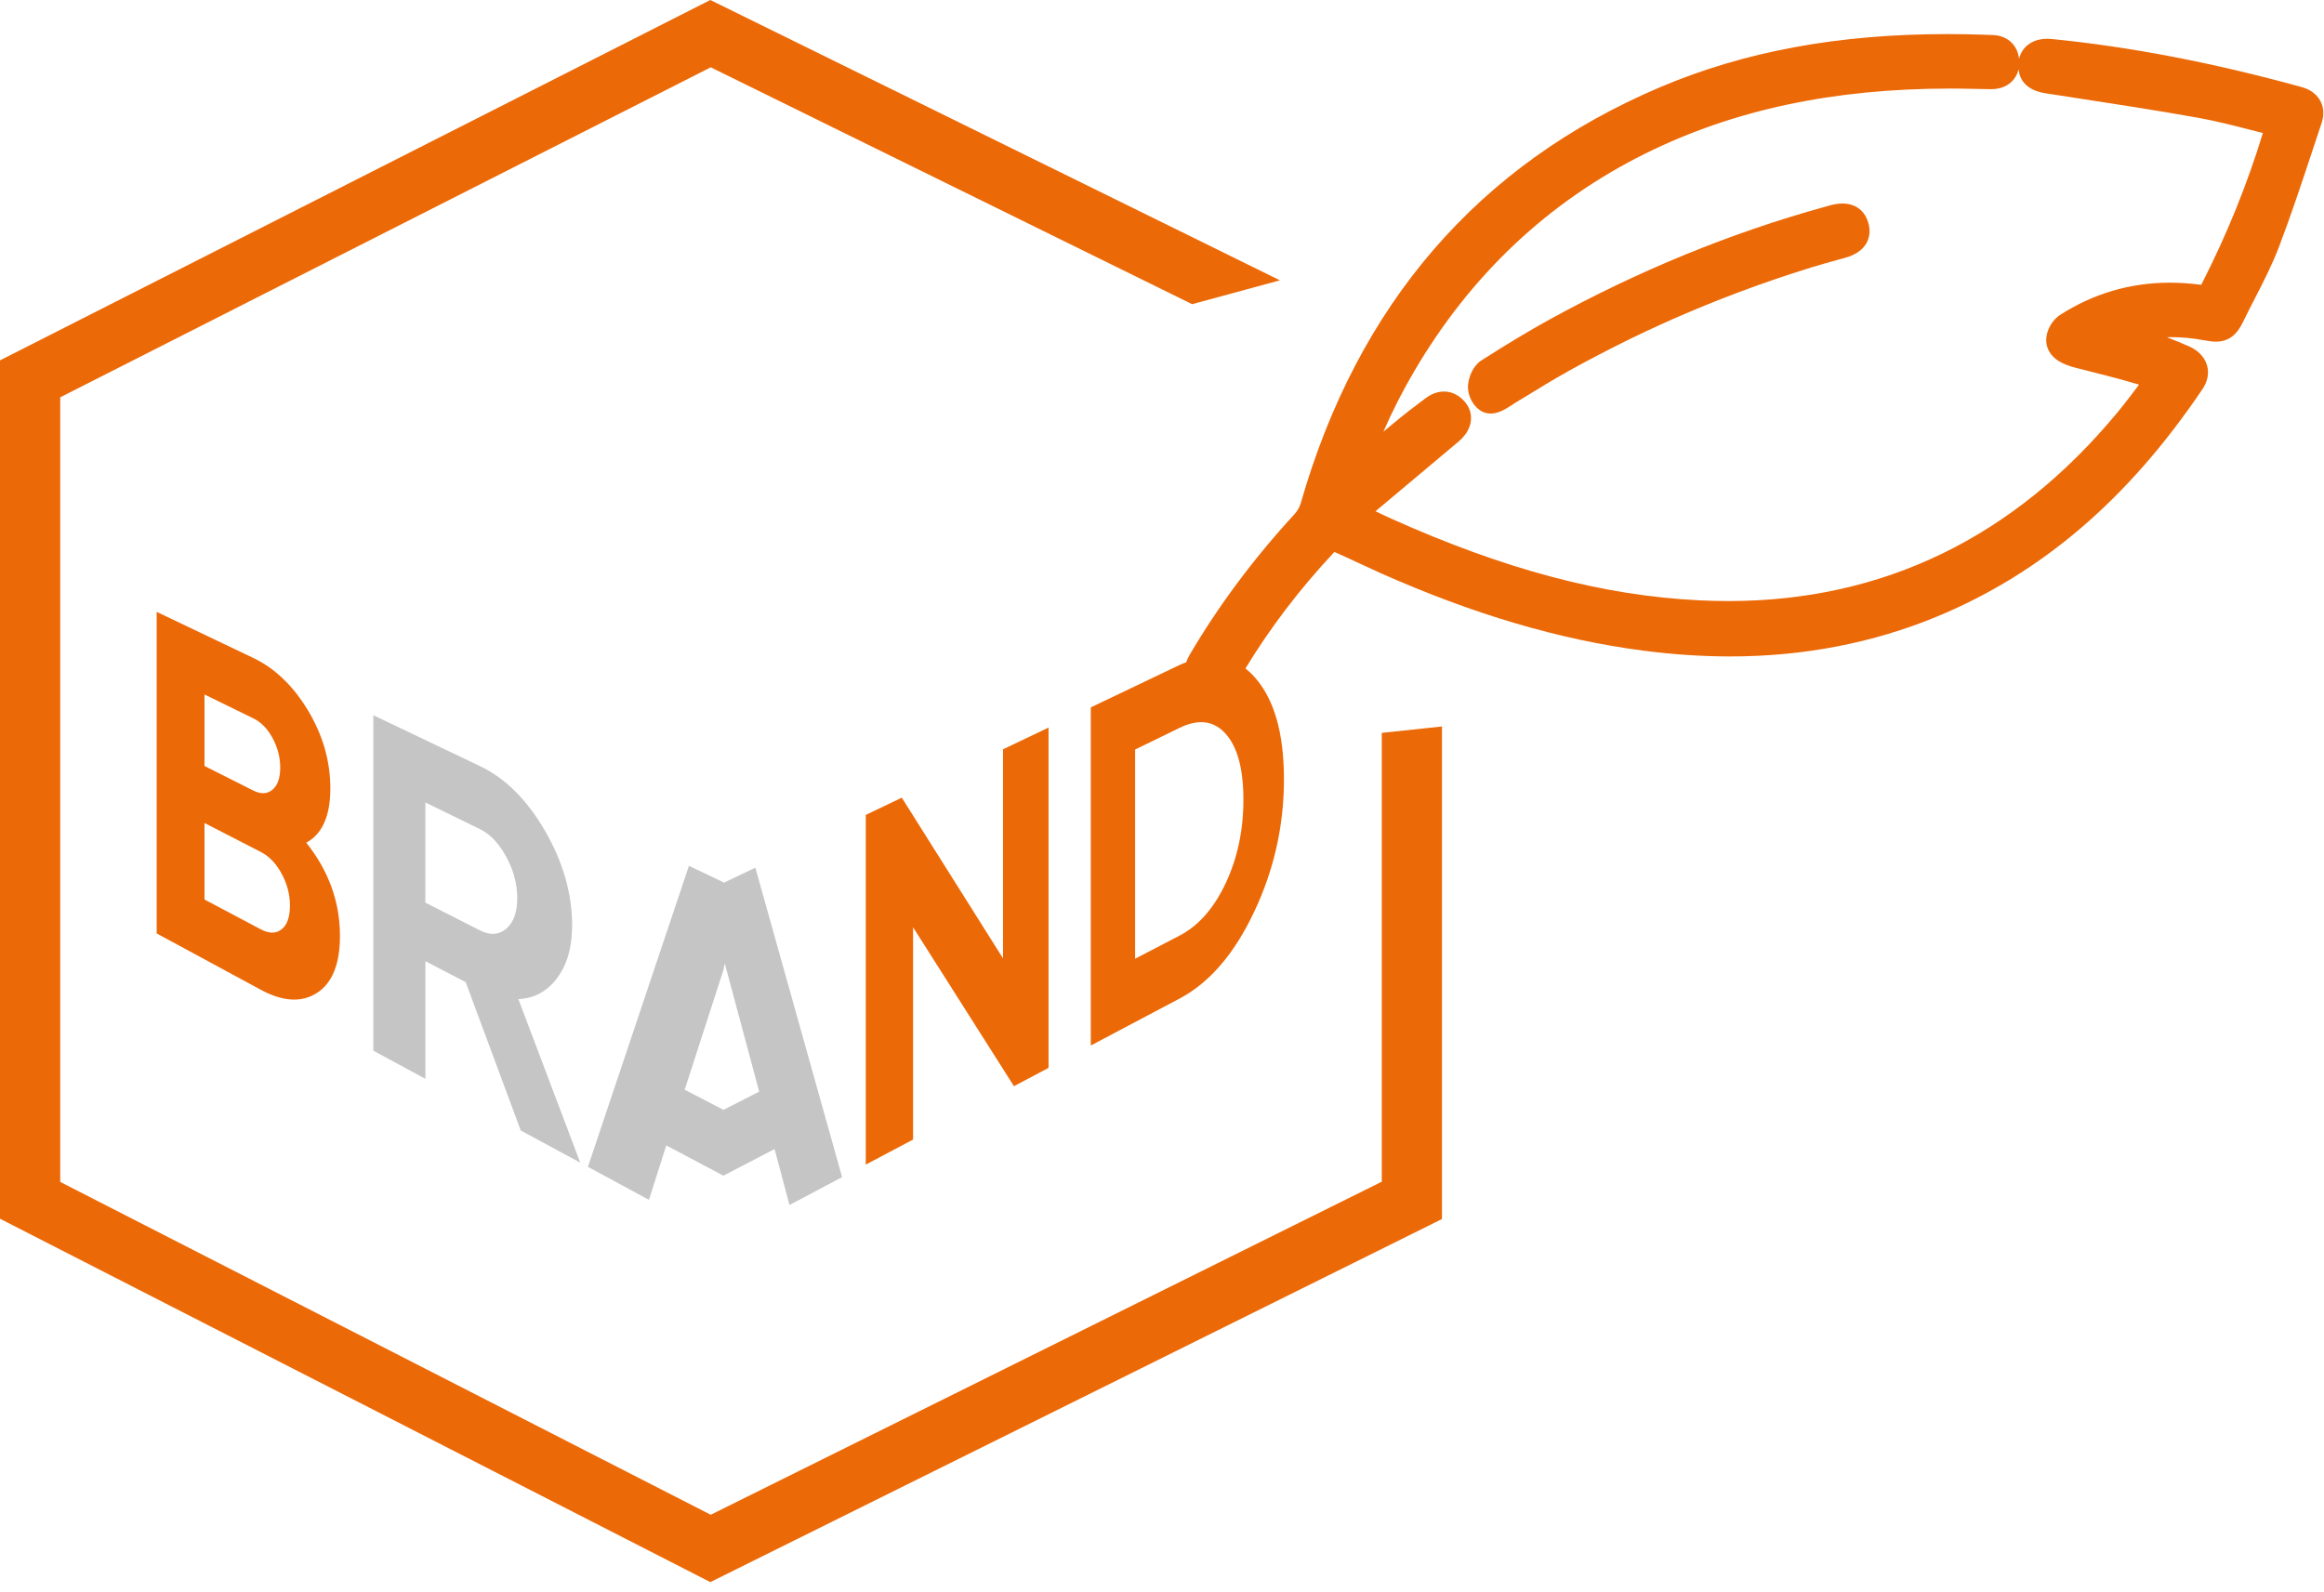 <svg width="127" height="87" viewBox="0 0 127 87" fill="none" xmlns="http://www.w3.org/2000/svg">
<path d="M18.052 43.094C18.052 41.604 17.642 40.179 16.825 38.821C16.012 37.477 15.017 36.527 13.838 35.963L8.562 33.445V51.023L14.249 54.1C15.454 54.751 16.476 54.813 17.312 54.28C18.154 53.742 18.578 52.704 18.578 51.159C18.578 49.304 17.962 47.598 16.736 46.062C17.613 45.588 18.052 44.598 18.052 43.094ZM11.175 37.961L13.838 39.263C14.271 39.474 14.621 39.835 14.899 40.35C15.172 40.857 15.313 41.4 15.313 41.963C15.313 42.534 15.168 42.936 14.887 43.168C14.604 43.405 14.261 43.421 13.838 43.21L11.175 41.869V37.961ZM15.392 50.794C15.089 51.038 14.71 51.04 14.248 50.796L11.175 49.168V44.986L14.248 46.567C14.71 46.804 15.089 47.196 15.392 47.762C15.694 48.32 15.845 48.896 15.845 49.496C15.845 50.119 15.694 50.552 15.392 50.794Z" fill="#EC6907"/>
<path d="M30.454 53.449C30.996 52.721 31.265 51.769 31.265 50.587C31.265 48.85 30.772 47.12 29.78 45.407C28.795 43.713 27.614 42.538 26.232 41.878L20.402 39.095V57.431L23.246 58.971V52.54L25.449 53.685L28.457 61.793L31.709 63.552L28.328 54.613C29.206 54.57 29.916 54.181 30.454 53.449ZM27.661 50.768C27.261 51.105 26.788 51.14 26.231 50.857L23.245 49.339V43.862L26.231 45.323C26.788 45.594 27.26 46.093 27.661 46.831C28.065 47.563 28.266 48.32 28.266 49.092C28.267 49.865 28.066 50.422 27.661 50.768Z" fill="#C5C5C6"/>
<path d="M39.532 64.263L39.538 64.266V64.26L42.328 62.808L43.143 65.866L46.018 64.343L41.278 47.428L39.538 48.259V48.229L37.649 47.327L32.129 63.78L35.463 65.585L36.41 62.61L39.529 64.263H39.532ZM39.53 53.029L39.538 53.005V52.992L39.607 52.659L41.487 59.67L39.538 60.665L37.416 59.566L39.53 53.029Z" fill="#C5C5C6"/>
<path d="M49.281 43.602L47.312 44.544V63.658L49.897 62.29V50.685L55.41 59.372L57.3 58.371V39.77L54.812 40.958V52.386L49.281 43.602Z" fill="#EC6907"/>
<path d="M76.18 39.989L75.51 40.06V40.735V64.593L38.84 82.798L3.291 64.605V21.717L38.84 3.679L64.893 16.502L65.147 16.627L65.421 16.552L68.029 15.843L69.943 15.322L68.163 14.446L39.154 0.165L38.818 0L38.483 0.169L0.411 19.489L0 19.698V20.158V66.159V66.617L0.408 66.826L38.481 86.308L38.818 86.48L39.156 86.312L78.384 66.84L78.8 66.633V66.168V40.544V39.709L77.97 39.798L76.18 39.989Z" fill="#EC6907"/>
<path d="M126.802 5.52C126.664 5.262 126.374 4.92 125.772 4.756C120.9 3.419 116.436 2.561 112.123 2.132L111.88 2.12C111.074 2.12 110.489 2.55 110.337 3.22C110.252 2.437 109.671 1.92 108.843 1.913C108.744 1.912 108.647 1.908 108.549 1.903L108.317 1.894C107.683 1.874 107.049 1.863 106.417 1.863C100.452 1.863 95.314 2.814 90.712 4.77C80.795 8.983 74.19 16.638 71.077 27.524C71.021 27.722 70.887 27.948 70.716 28.132C68.5 30.539 66.575 33.127 64.992 35.825C64.919 35.95 64.867 36.075 64.825 36.199C64.703 36.247 64.582 36.29 64.457 36.35L59.609 38.666V57.149L64.457 54.584C66.102 53.713 67.465 52.126 68.548 49.816C69.629 47.524 70.164 45.121 70.164 42.596C70.164 40.063 69.629 38.2 68.548 36.997C68.392 36.822 68.228 36.673 68.06 36.539C69.399 34.335 71.023 32.193 72.92 30.171C73.388 30.373 73.85 30.589 74.313 30.806C74.676 30.976 75.039 31.146 75.404 31.309C80.49 33.572 85.194 34.964 89.784 35.563C91.411 35.774 93.014 35.882 94.549 35.882C98.55 35.882 102.349 35.15 105.842 33.705C111.571 31.337 116.321 27.266 120.367 21.258C120.643 20.848 120.728 20.39 120.607 19.968C120.48 19.526 120.134 19.16 119.635 18.938C119.232 18.757 118.821 18.591 118.413 18.433L118.682 18.429C119.251 18.429 119.843 18.486 120.44 18.598C120.724 18.652 120.921 18.675 121.1 18.675C122.054 18.675 122.412 17.937 122.625 17.496C122.815 17.106 123.015 16.718 123.214 16.329C123.676 15.431 124.153 14.502 124.526 13.529C125.185 11.803 125.774 10.027 126.343 8.308C126.518 7.779 126.694 7.249 126.871 6.721C127.053 6.176 126.934 5.767 126.802 5.52ZM111.792 5.1L113.384 5.346C115.586 5.684 117.863 6.034 120.087 6.432C121.064 6.606 122.059 6.861 123.021 7.108C123.234 7.162 123.447 7.217 123.66 7.271C122.81 10.064 121.686 12.837 120.314 15.523L120.292 15.564L120.189 15.556C119.646 15.487 119.105 15.452 118.579 15.452C116.422 15.452 114.409 16.041 112.596 17.202C112.036 17.558 111.658 18.367 111.888 19.001C112.127 19.666 112.799 19.941 113.431 20.104C114.563 20.395 115.694 20.664 116.814 21.001C116.814 21.001 116.895 21.025 116.89 21.032C116.495 21.553 116.122 22.046 115.739 22.511C110.076 29.374 102.916 32.854 94.458 32.854C93.93 32.854 93.388 32.841 92.849 32.814C87.585 32.554 82.241 31.136 76.031 28.351C75.742 28.222 75.457 28.086 75.168 27.946C76.678 26.676 78.189 25.407 79.699 24.142C80.228 23.7 80.363 23.246 80.384 22.944C80.409 22.571 80.282 22.218 80.015 21.925C79.622 21.492 79.196 21.402 78.908 21.402C78.559 21.402 78.212 21.531 77.879 21.786L77.504 22.07C77.173 22.32 76.842 22.571 76.521 22.834C76.214 23.086 75.907 23.339 75.598 23.596C76.088 22.473 76.642 21.386 77.271 20.313C80.363 15.03 84.618 11.019 89.917 8.391C94.736 6.002 100.188 4.841 106.586 4.841L106.999 4.842C107.286 4.844 107.572 4.851 107.858 4.858C108.173 4.866 108.489 4.873 108.804 4.875C109.278 4.875 109.672 4.726 109.951 4.445C110.085 4.31 110.238 4.096 110.308 3.787C110.367 4.334 110.697 4.932 111.792 5.1ZM66.987 48.262C66.341 49.641 65.499 50.602 64.456 51.143L62.031 52.404V40.97L64.456 39.788C65.499 39.279 66.341 39.391 66.987 40.118C67.628 40.845 67.949 42.041 67.949 43.711C67.949 45.373 67.628 46.892 66.987 48.262Z" fill="#EC6907"/>
<path d="M100.686 11.125C100.499 11.125 100.301 11.151 100.08 11.205L99.86 11.266L99.767 11.293C94.62 12.712 89.54 14.791 84.671 17.469C83.558 18.082 82.378 18.79 80.957 19.699C80.501 19.991 80.26 20.592 80.224 21.059C80.177 21.663 80.589 22.414 81.191 22.569C81.871 22.743 82.441 22.228 82.984 21.907C83.666 21.506 84.331 21.078 85.015 20.681C86.07 20.068 87.155 19.494 88.244 18.942C90.436 17.83 92.698 16.847 94.998 15.981C96.303 15.489 97.623 15.039 98.956 14.627C99.421 14.482 99.889 14.352 100.357 14.222L100.851 14.085C101.402 13.93 101.788 13.662 101.997 13.288C102.122 13.064 102.243 12.692 102.102 12.196C101.914 11.515 101.398 11.125 100.686 11.125Z" fill="#EC6907"/>
</svg>
